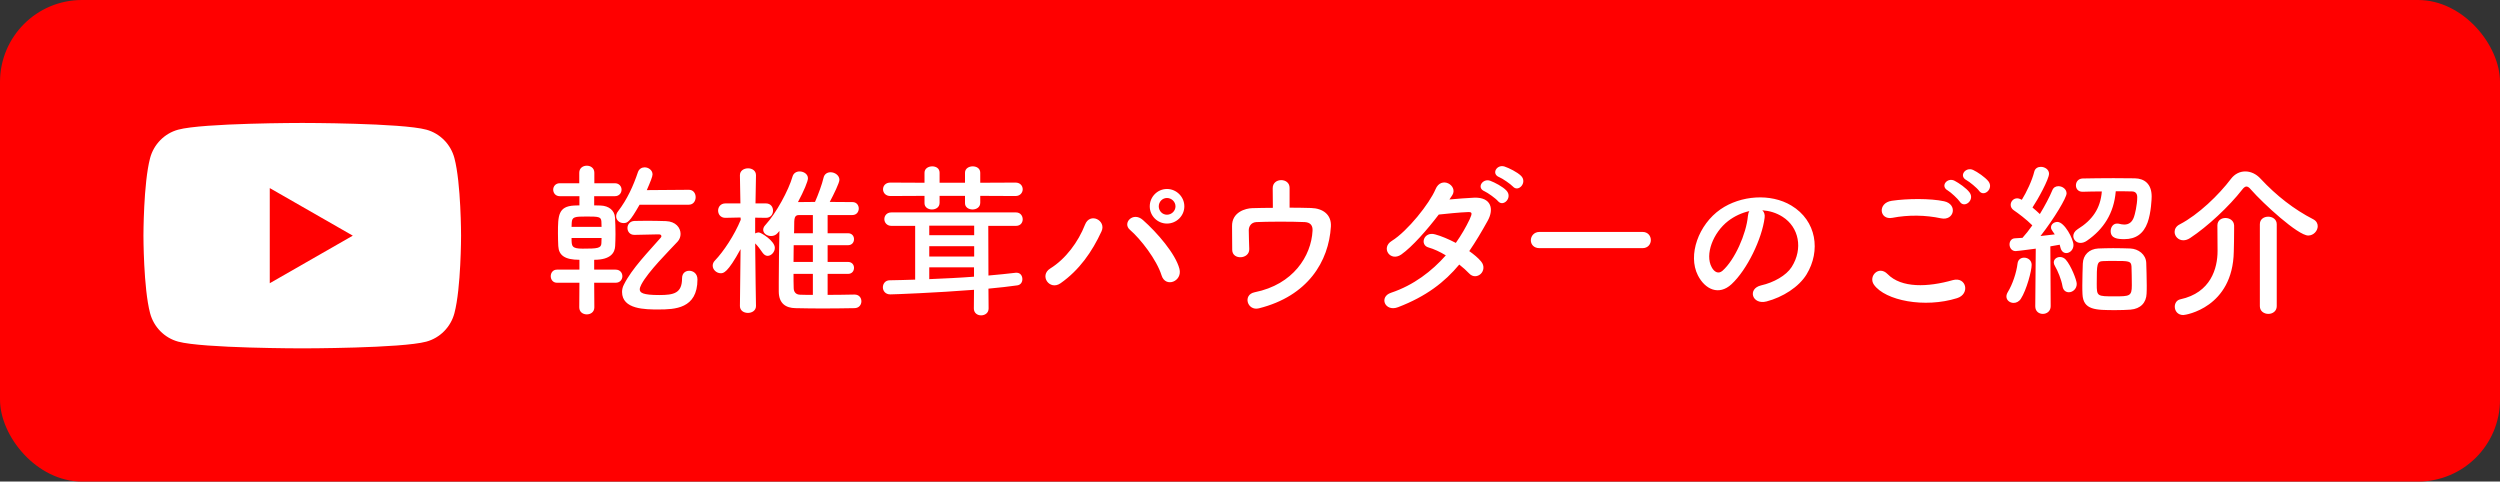<svg width="244" height="47" viewBox="0 0 244 47" fill="none" xmlns="http://www.w3.org/2000/svg">
<rect x="0" y="0" width="244" height="47" fill="#333333" stroke="none"/>
<rect width="244" height="47" rx="8" fill="#FF0000"/>
<path d="M44.352 15.435C43.996 14.083 42.944 13.018 41.611 12.656C39.194 12 29.5 12 29.5 12C29.5 12 19.805 12 17.389 12.656C16.055 13.018 15.004 14.083 14.648 15.435C14 17.887 14 23 14 23C14 23 14 28.113 14.648 30.565C15.004 31.917 16.055 32.982 17.389 33.343C19.807 34 29.5 34 29.5 34C29.5 34 39.194 34 41.611 33.343C42.944 32.982 43.996 31.917 44.352 30.565C45 28.115 45 23 45 23C45 23 45 17.887 44.352 15.435ZM26.329 27.643V18.357L34.432 23L26.329 27.643Z" fill="white"/>
<path d="M67.224 19.98H62.424C61.448 21.692 61.24 21.772 60.856 21.772C60.472 21.772 60.136 21.5 60.136 21.116C60.136 20.972 60.184 20.796 60.312 20.636C61.224 19.452 61.816 18.124 62.264 16.796C62.376 16.476 62.648 16.332 62.92 16.332C63.288 16.332 63.688 16.604 63.688 17.02C63.688 17.228 63.496 17.708 63.128 18.556L67.224 18.524H67.24C67.672 18.524 67.896 18.876 67.896 19.244C67.896 19.612 67.672 19.98 67.224 19.98ZM68.072 27.276C68.072 30.14 65.848 30.204 64.264 30.204C62.984 30.204 60.712 30.204 60.712 28.492C60.712 28.252 60.776 27.996 60.888 27.788C61.672 26.204 63.336 24.524 64.488 23.196C64.536 23.148 64.552 23.1 64.552 23.052C64.552 22.956 64.472 22.876 64.328 22.876C64.264 22.876 64.2 22.876 64.12 22.876C63.512 22.876 62.584 22.924 61.912 22.924C61.464 22.924 61.24 22.588 61.24 22.252C61.24 21.916 61.48 21.58 61.928 21.564C62.296 21.564 62.728 21.548 63.16 21.548C63.784 21.548 64.424 21.564 64.984 21.58C65.96 21.612 66.424 22.236 66.424 22.828C66.424 23.1 66.328 23.372 66.136 23.58C65.256 24.524 63.272 26.492 62.6 27.756C62.504 27.948 62.44 28.108 62.44 28.236C62.44 28.572 62.728 28.796 64.344 28.796C65.768 28.796 66.568 28.62 66.568 27.164C66.568 26.652 66.904 26.428 67.272 26.428C67.624 26.428 68.072 26.668 68.072 27.276ZM60.088 27.596H57.992L58.008 29.996C58.008 30.46 57.64 30.684 57.272 30.684C56.904 30.684 56.536 30.46 56.536 29.996L56.552 27.596H54.36C53.96 27.596 53.752 27.276 53.752 26.956C53.752 26.636 53.96 26.316 54.36 26.316H56.552V25.356C55.128 25.356 54.536 24.924 54.488 24.012C54.472 23.644 54.456 23.212 54.456 22.764C54.456 21.036 54.488 20.14 56.04 20.06C56.168 20.06 56.36 20.044 56.552 20.044V19.148H54.632C54.216 19.148 53.992 18.828 53.992 18.508C53.992 18.204 54.216 17.884 54.632 17.884H56.536V16.86C56.536 16.396 56.904 16.172 57.272 16.172C57.64 16.172 58.008 16.396 58.008 16.86V17.884H60.008C60.44 17.884 60.664 18.204 60.664 18.508C60.664 18.828 60.44 19.148 60.008 19.148H57.992V20.044C58.248 20.044 58.488 20.06 58.632 20.06C59.416 20.092 59.976 20.524 60.024 21.228C60.056 21.692 60.072 22.284 60.072 22.86C60.072 23.26 60.056 23.676 60.04 24.012C60.008 24.652 59.624 25.356 57.992 25.356V26.316H60.088C60.52 26.316 60.744 26.636 60.744 26.956C60.744 27.276 60.52 27.596 60.088 27.596ZM55.784 22.14H58.712C58.712 21.948 58.696 21.772 58.696 21.612C58.664 21.164 58.44 21.132 57.272 21.132C56.072 21.132 55.832 21.164 55.8 21.74C55.8 21.868 55.784 21.996 55.784 22.14ZM58.712 23.228H55.784C55.784 24.028 55.784 24.268 56.872 24.268C58.296 24.268 58.68 24.236 58.696 23.74C58.696 23.596 58.712 23.42 58.712 23.228ZM83.384 28.748H83.4C83.848 28.748 84.072 29.068 84.072 29.404C84.072 29.74 83.848 30.076 83.384 30.076C82.408 30.092 81.32 30.108 80.232 30.108C79.352 30.108 78.456 30.092 77.64 30.076C76.696 30.06 76.024 29.628 76.008 28.476C76.008 28.172 76.008 27.836 76.008 27.5C76.008 25.932 76.04 24.14 76.072 22.54C76.008 22.604 75.96 22.684 75.896 22.748C75.72 22.956 75.48 23.036 75.256 23.036C74.856 23.036 74.488 22.78 74.488 22.428C74.488 22.284 74.552 22.108 74.712 21.948C75.752 20.812 76.968 18.572 77.352 17.228C77.448 16.892 77.736 16.732 78.04 16.732C78.44 16.732 78.856 16.988 78.856 17.404C78.856 17.692 78.456 18.652 77.88 19.724C78.392 19.724 78.952 19.708 79.544 19.708C79.864 18.988 80.232 17.98 80.376 17.356C80.456 16.972 80.76 16.812 81.064 16.812C81.48 16.812 81.928 17.116 81.928 17.548C81.928 17.836 81.384 18.956 80.984 19.708C81.784 19.708 82.552 19.724 83.208 19.724C83.608 19.724 83.816 20.044 83.816 20.348C83.816 20.668 83.608 20.988 83.192 20.988H83.176C83.176 20.988 83.176 20.988 80.776 20.988V22.764H82.76C83.16 22.764 83.352 23.052 83.352 23.34C83.352 23.644 83.16 23.932 82.76 23.932H80.776V25.564H82.76C83.16 25.564 83.352 25.852 83.352 26.14C83.352 26.444 83.16 26.732 82.76 26.732H80.776V28.78C81.624 28.78 82.52 28.764 83.384 28.748ZM73.784 29.852V29.868C73.784 30.316 73.384 30.54 73 30.54C72.6 30.54 72.216 30.316 72.216 29.868V29.852L72.28 24.316C71 26.668 70.6 26.668 70.344 26.668C69.944 26.668 69.56 26.332 69.56 25.932C69.56 25.756 69.624 25.58 69.784 25.42C70.6 24.572 71.672 22.972 72.296 21.452L72.28 21.228L70.808 21.26H70.792C70.328 21.26 70.088 20.908 70.088 20.556C70.088 20.204 70.328 19.852 70.808 19.852H72.264L72.216 17.116V17.1C72.216 16.652 72.616 16.428 73.016 16.428C73.4 16.428 73.784 16.652 73.784 17.1V17.116C73.784 17.116 73.752 18.396 73.736 19.852H74.744C75.224 19.852 75.448 20.204 75.448 20.556C75.448 20.908 75.224 21.26 74.76 21.26H74.744L73.704 21.244V22.78C73.816 22.716 73.944 22.684 74.056 22.684C74.28 22.684 75.624 23.516 75.624 24.188C75.624 24.604 75.272 24.972 74.92 24.972C74.744 24.972 74.584 24.876 74.44 24.684C74.184 24.316 73.96 23.996 73.704 23.756C73.72 26.252 73.784 29.852 73.784 29.852ZM79.336 22.764V20.988H77.992C77.512 20.988 77.512 21.324 77.512 22.156C77.512 22.348 77.512 22.556 77.496 22.764H79.336ZM79.336 25.564V23.932H77.464C77.464 24.476 77.448 25.02 77.448 25.564H79.336ZM79.336 28.78V26.732H77.448C77.448 27.196 77.448 27.66 77.464 28.092C77.464 28.444 77.624 28.748 78.088 28.764C78.488 28.78 78.904 28.78 79.336 28.78ZM99.112 19.132L95.672 19.116V19.788C95.672 20.236 95.288 20.444 94.92 20.444C94.552 20.444 94.184 20.236 94.184 19.836V19.116H91.704V19.788C91.704 20.236 91.336 20.444 90.952 20.444C90.6 20.444 90.232 20.236 90.232 19.836V19.116L86.904 19.132C86.424 19.132 86.184 18.796 86.184 18.476C86.184 18.14 86.424 17.82 86.904 17.82L90.232 17.836V16.86C90.232 16.444 90.616 16.236 90.984 16.236C91.352 16.236 91.704 16.428 91.704 16.86V17.836H94.184V16.86C94.184 16.444 94.568 16.236 94.936 16.236C95.304 16.236 95.672 16.428 95.672 16.86V17.836L99.112 17.82C99.576 17.82 99.816 18.14 99.816 18.476C99.816 18.796 99.576 19.132 99.112 19.132ZM95.048 30.108L95.064 28.284C91.416 28.572 87.256 28.732 86.888 28.732C86.408 28.732 86.168 28.38 86.168 28.044C86.168 27.708 86.392 27.356 86.84 27.356C87.64 27.34 88.472 27.324 89.32 27.292V22.044H87C86.552 22.044 86.312 21.708 86.312 21.388C86.312 21.052 86.552 20.732 87 20.732H99.16C99.592 20.732 99.816 21.068 99.816 21.404C99.816 21.724 99.608 22.044 99.16 22.044H96.456L96.472 26.892C97.416 26.812 98.312 26.716 99.144 26.62C99.176 26.62 99.208 26.62 99.224 26.62C99.592 26.62 99.784 26.924 99.784 27.244C99.784 27.532 99.624 27.804 99.288 27.852C98.488 27.964 97.528 28.076 96.472 28.172L96.488 30.108C96.488 30.556 96.12 30.78 95.752 30.78C95.4 30.78 95.048 30.556 95.048 30.108ZM95.08 22.956V22.028H90.696V22.956H95.08ZM95.08 25.036V24.028H90.696V25.036H95.08ZM95.064 27.004V26.092H90.696V27.244C92.152 27.18 93.64 27.116 95.064 27.004ZM115.592 20.14C115.592 21.068 114.824 21.82 113.896 21.82C112.968 21.82 112.216 21.068 112.216 20.14C112.216 19.212 112.968 18.444 113.896 18.444C114.824 18.444 115.592 19.212 115.592 20.14ZM115.112 26.236C115.432 27.468 113.752 28.124 113.368 26.876C112.888 25.34 111.32 23.324 110.28 22.428C109.512 21.772 110.584 20.62 111.544 21.468C112.936 22.7 114.728 24.764 115.112 26.236ZM103.512 27.644C102.44 28.396 101.4 26.892 102.504 26.204C104.008 25.276 105.24 23.612 105.896 21.932C106.376 20.684 107.992 21.516 107.512 22.572C106.584 24.588 105.336 26.364 103.512 27.644ZM114.728 20.14C114.728 19.692 114.344 19.324 113.896 19.324C113.448 19.324 113.096 19.692 113.096 20.14C113.096 20.588 113.448 20.956 113.896 20.956C114.344 20.956 114.728 20.588 114.728 20.14ZM125.864 18.332V20.268C126.616 20.268 127.336 20.284 127.96 20.3C129.112 20.332 129.96 20.94 129.896 22.108C129.688 25.516 127.656 28.892 122.872 30.092C121.736 30.38 121.256 28.764 122.456 28.524C126.216 27.772 127.976 24.988 128.104 22.524C128.136 22.012 127.896 21.708 127.352 21.676C126.04 21.612 123.56 21.628 122.616 21.676C122.088 21.708 121.88 22.124 121.88 22.476C121.88 22.86 121.912 23.836 121.928 24.316C121.944 25.308 120.28 25.404 120.264 24.396C120.248 23.932 120.264 22.892 120.248 22.092C120.216 20.684 121.592 20.332 122.216 20.316C122.84 20.3 123.528 20.284 124.232 20.284C124.232 19.66 124.216 18.764 124.216 18.364C124.216 17.836 124.632 17.58 125.048 17.58C125.464 17.58 125.864 17.836 125.864 18.332ZM147.656 18.204C147.432 17.964 146.648 17.42 146.328 17.292C145.512 16.972 146.088 16.012 146.84 16.252C147.272 16.396 148.088 16.796 148.456 17.164C149.096 17.804 148.2 18.812 147.656 18.204ZM146.2 19.628C145.992 19.372 145.208 18.812 144.888 18.668C144.072 18.332 144.712 17.372 145.448 17.644C145.88 17.804 146.68 18.22 147.032 18.604C147.656 19.276 146.728 20.252 146.2 19.628ZM142.424 25.82C141 27.532 139.208 28.924 136.456 29.98C135.176 30.476 134.552 28.972 135.768 28.572C137.976 27.836 139.752 26.46 141.112 24.924C140.536 24.572 139.944 24.3 139.432 24.156C138.536 23.916 138.952 22.556 140.072 22.876C140.664 23.036 141.384 23.34 142.088 23.708C142.632 22.94 143.08 22.156 143.432 21.42C143.736 20.764 143.672 20.684 143.256 20.7C142.616 20.716 140.968 20.876 140.424 20.94C139.304 22.412 137.832 24.092 136.76 24.844C135.688 25.58 134.744 24.188 135.832 23.516C137.384 22.556 139.528 19.852 140.104 18.476C140.664 17.116 142.312 18.108 141.752 19.036C141.672 19.164 141.576 19.308 141.464 19.468C142.248 19.404 143.128 19.324 143.896 19.292C145.544 19.244 145.832 20.396 145.208 21.532C144.616 22.604 144.024 23.596 143.4 24.508C143.848 24.828 144.264 25.164 144.552 25.516C144.92 25.948 144.808 26.46 144.52 26.732C144.232 27.004 143.752 27.084 143.384 26.684C143.144 26.428 142.808 26.124 142.424 25.82ZM160.306 24.22H150.258C149.682 24.22 149.41 23.836 149.41 23.452C149.41 23.052 149.714 22.636 150.258 22.636H160.306C160.85 22.636 161.122 23.036 161.122 23.436C161.122 23.82 160.85 24.22 160.306 24.22ZM172.002 20.524C172.178 20.684 172.274 20.94 172.226 21.26C171.97 23.292 170.53 26.316 168.994 27.74C167.762 28.876 166.418 28.252 165.714 26.876C164.706 24.892 165.778 21.916 167.922 20.428C169.89 19.068 172.818 18.844 174.834 20.06C177.314 21.548 177.714 24.492 176.322 26.78C175.57 28.012 174.002 29.004 172.418 29.42C171.01 29.788 170.514 28.172 171.89 27.852C173.106 27.58 174.338 26.892 174.866 26.06C176.002 24.268 175.57 22.172 173.986 21.164C173.362 20.764 172.69 20.572 172.002 20.524ZM170.738 20.604C170.002 20.764 169.282 21.1 168.674 21.564C167.186 22.716 166.386 24.844 167.058 26.076C167.298 26.54 167.714 26.78 168.114 26.428C169.314 25.372 170.434 22.828 170.594 21.1C170.61 20.908 170.658 20.732 170.738 20.604ZM193.154 18.62C192.962 18.348 192.226 17.74 191.922 17.58C191.138 17.164 191.858 16.252 192.578 16.588C192.994 16.78 193.746 17.292 194.066 17.692C194.626 18.412 193.618 19.292 193.154 18.62ZM192.226 18.78C192.77 19.516 191.73 20.38 191.282 19.692C191.106 19.42 190.402 18.764 190.098 18.588C189.33 18.156 190.066 17.276 190.77 17.644C191.17 17.852 191.922 18.364 192.226 18.78ZM189.442 21.308C187.954 20.988 186.258 20.956 184.69 21.26C183.426 21.5 183.218 19.804 184.642 19.596C186.162 19.372 188.418 19.356 189.746 19.644C191.09 19.932 190.738 21.58 189.442 21.308ZM191.01 29.1C187.842 30.092 184.002 29.34 182.898 27.788C182.322 26.972 183.362 25.868 184.226 26.748C185.586 28.14 188.178 28.028 190.594 27.34C191.922 26.972 192.306 28.7 191.01 29.1ZM203.266 18.716H203.25C202.818 18.716 202.61 18.412 202.61 18.092C202.61 17.756 202.834 17.436 203.266 17.42C204.114 17.404 205.218 17.388 206.274 17.388C207.01 17.388 207.746 17.404 208.354 17.404C209.298 17.42 210.002 17.948 210.002 19.18C210.002 19.372 209.954 20.764 209.602 21.724C209.202 22.828 208.434 23.34 207.346 23.34C206.674 23.34 206.002 23.276 206.002 22.556C206.002 22.188 206.226 21.82 206.626 21.82C206.69 21.82 206.738 21.82 206.802 21.836C206.994 21.884 207.17 21.916 207.33 21.916C207.794 21.916 208.098 21.676 208.274 21.18C208.354 20.972 208.594 20.028 208.594 19.244C208.594 18.86 208.386 18.684 208.082 18.684C207.634 18.668 207.074 18.668 206.498 18.668C206.322 20.828 205.298 22.38 203.698 23.484C203.474 23.644 203.25 23.708 203.058 23.708C202.642 23.708 202.354 23.388 202.354 23.036C202.354 22.812 202.482 22.556 202.786 22.364C204.21 21.484 205.01 20.348 205.138 18.684C204.45 18.684 203.794 18.7 203.266 18.716ZM209.506 28.668C209.474 29.532 208.93 30.14 207.938 30.22C207.522 30.252 207.01 30.268 206.482 30.268C204.53 30.268 203.314 30.268 203.25 28.7C203.234 28.428 203.234 28.14 203.234 27.836C203.234 27.084 203.266 26.284 203.282 25.724C203.314 24.876 203.906 24.3 204.786 24.252C205.234 24.236 205.746 24.22 206.242 24.22C206.834 24.22 207.426 24.236 207.906 24.252C208.706 24.284 209.442 24.828 209.474 25.66C209.49 26.252 209.522 27.116 209.522 27.852C209.522 28.156 209.522 28.428 209.506 28.668ZM198.642 29.9V29.884L198.69 24.268C198.674 24.268 196.914 24.508 196.722 24.508C196.338 24.508 196.13 24.172 196.13 23.852C196.13 23.564 196.306 23.276 196.642 23.26C196.85 23.244 197.106 23.228 197.394 23.212C197.698 22.876 198.034 22.46 198.354 21.996C197.81 21.436 196.93 20.78 196.546 20.524C196.338 20.38 196.242 20.188 196.242 19.996C196.242 19.676 196.498 19.356 196.882 19.356C196.994 19.356 197.106 19.388 197.234 19.452L197.33 19.5C197.778 18.78 198.338 17.612 198.546 16.748C198.626 16.428 198.898 16.284 199.186 16.284C199.57 16.284 199.986 16.54 199.986 16.956C199.986 17.484 198.898 19.468 198.37 20.252C198.626 20.46 198.866 20.684 199.09 20.892C199.586 20.076 200.034 19.228 200.306 18.572C200.418 18.284 200.658 18.172 200.898 18.172C201.298 18.172 201.698 18.46 201.698 18.876C201.698 19.292 200.514 21.292 199.154 23.036C199.682 22.972 200.178 22.924 200.546 22.876C200.194 22.38 200.178 22.332 200.178 22.188C200.178 21.884 200.482 21.66 200.802 21.66C201.49 21.66 202.37 23.324 202.37 23.916C202.37 24.38 202.018 24.7 201.666 24.7C201.426 24.7 201.202 24.54 201.106 24.188C201.074 24.092 201.058 23.98 201.026 23.884C200.802 23.932 200.482 23.98 200.114 24.044L200.146 29.884C200.146 30.38 199.762 30.636 199.378 30.636C199.01 30.636 198.642 30.396 198.642 29.9ZM201.922 28.524C201.634 28.524 201.362 28.348 201.298 27.932C201.186 27.26 200.834 26.428 200.562 25.964C200.482 25.836 200.45 25.724 200.45 25.612C200.45 25.292 200.738 25.084 201.058 25.084C201.25 25.084 201.458 25.164 201.618 25.34C202.13 25.916 202.69 27.34 202.69 27.708C202.69 28.204 202.29 28.524 201.922 28.524ZM197.234 29.164C197.058 29.436 196.786 29.564 196.53 29.564C196.162 29.564 195.826 29.308 195.826 28.94C195.826 28.796 195.874 28.652 195.97 28.492C196.418 27.756 196.802 26.636 196.914 25.708C196.962 25.324 197.25 25.148 197.554 25.148C197.922 25.148 198.29 25.404 198.29 25.852C198.29 26.428 197.794 28.3 197.234 29.164ZM208.066 27.852C208.066 27.26 208.05 26.46 208.034 26.012C208.002 25.468 207.762 25.468 206.338 25.468C205.954 25.468 205.554 25.468 205.266 25.484C204.658 25.5 204.642 25.756 204.642 27.708C204.642 28.924 204.674 28.924 206.386 28.924C207.858 28.924 208.066 28.908 208.066 27.852ZM226.21 22.076C226.21 22.524 225.81 22.988 225.282 22.988C224.29 22.988 220.898 19.884 219.682 18.492C219.538 18.316 219.394 18.204 219.25 18.204C219.138 18.204 218.994 18.3 218.85 18.492C217.57 20.14 215.442 22.124 213.762 23.228C213.522 23.388 213.298 23.452 213.09 23.452C212.594 23.452 212.242 23.052 212.242 22.636C212.242 22.364 212.386 22.076 212.738 21.9C214.562 20.956 216.562 19.02 217.746 17.452C218.114 16.972 218.61 16.732 219.138 16.732C219.65 16.732 220.194 16.956 220.642 17.452C222.178 19.1 223.906 20.444 225.778 21.404C226.082 21.564 226.21 21.82 226.21 22.076ZM220.562 29.884V21.884C220.562 21.388 220.962 21.148 221.378 21.148C221.794 21.148 222.21 21.404 222.21 21.884V29.884C222.21 30.38 221.794 30.636 221.394 30.636C220.978 30.636 220.562 30.38 220.562 29.884ZM216.418 22.012V21.996C216.418 21.516 216.802 21.276 217.202 21.276C217.618 21.276 218.034 21.532 218.05 22.012C218.05 22.092 218.05 22.22 218.05 22.38C218.05 23.036 218.034 24.172 218.018 24.556C217.922 30.028 213.314 30.748 213.09 30.748C212.53 30.748 212.258 30.332 212.258 29.932C212.258 29.612 212.434 29.292 212.802 29.212C215.778 28.572 216.434 26.188 216.434 24.492C216.434 23.98 216.418 22.524 216.418 22.012Z" fill="white"/>
</svg>
